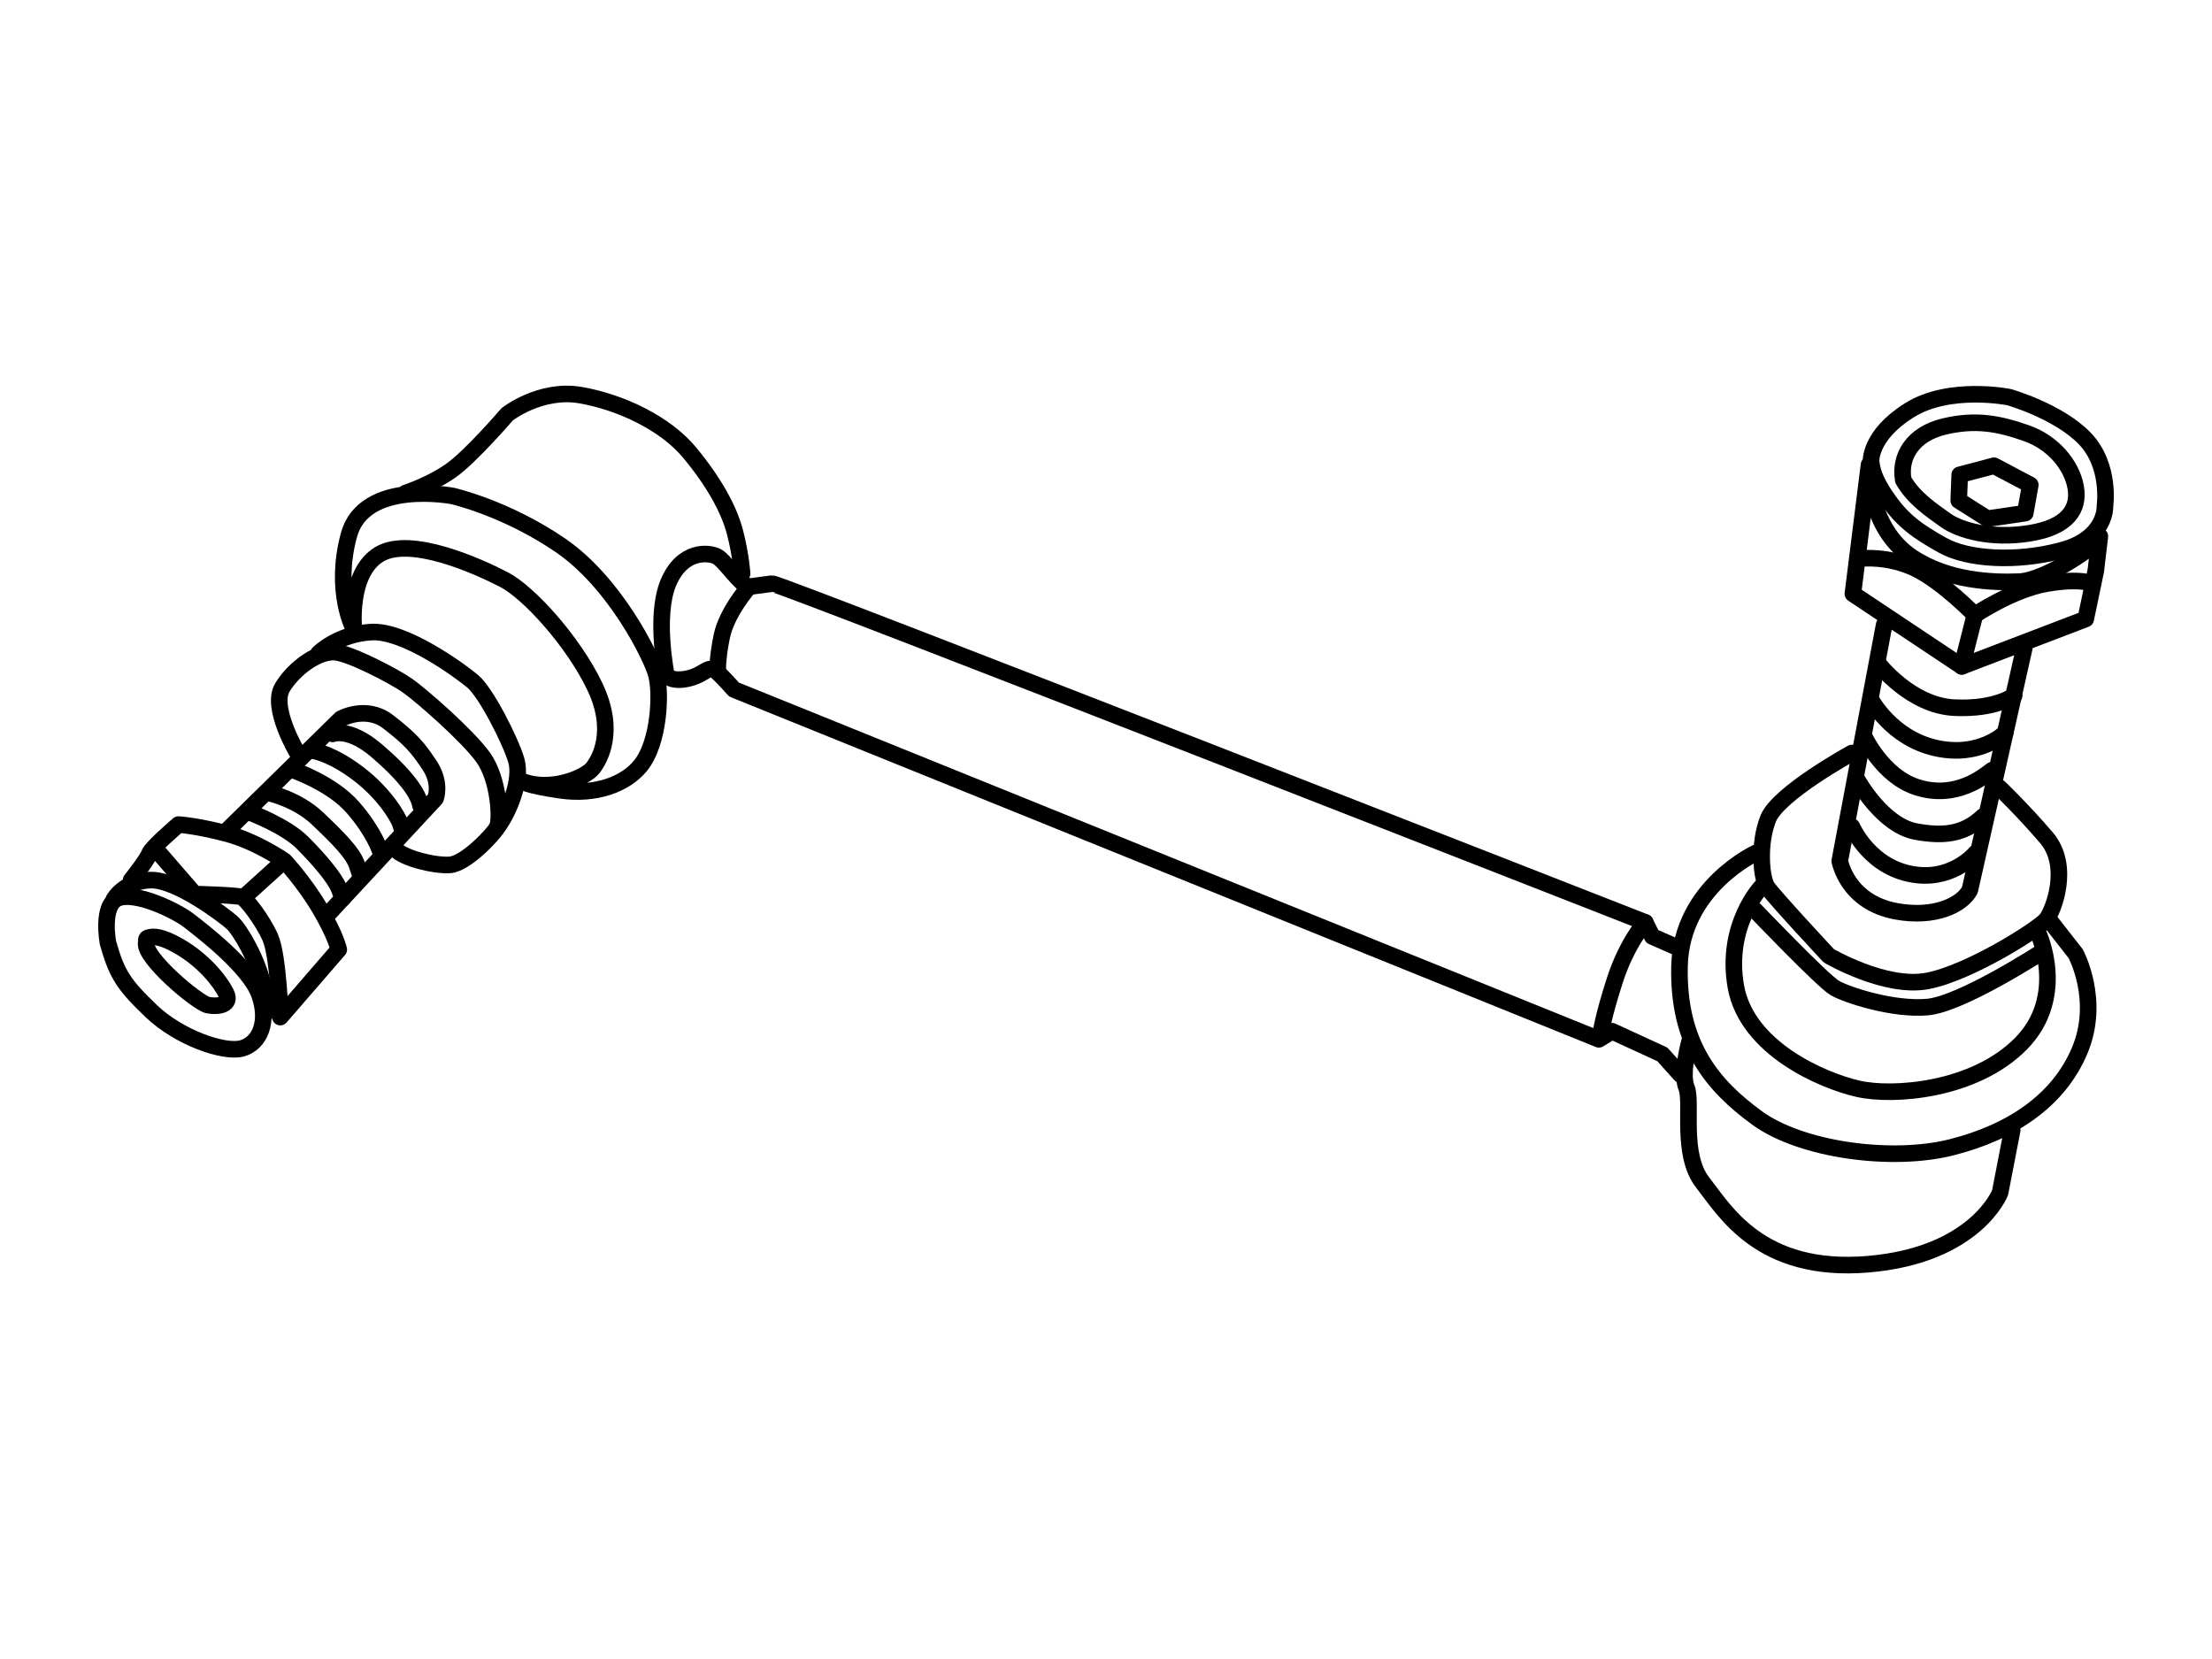 <?xml version="1.0" encoding="UTF-8"?><svg id="uuid-03260192-074f-47d6-b0d4-4daeb16a6532" xmlns="http://www.w3.org/2000/svg" viewBox="0 0 400 300"><path d="m23.71,159.14s2.92-3.65,3.28-4.74,5.29-5.29,5.29-5.29c0,0,3.28.18,8.75,1.64s10.39,4.92,10.39,4.92c0,0,3.46,3.65,6.38,8.57s3.46,7.47,3.46,7.47l-10.57,12.21s-.36-11.12-1.82-14.4-4.37-6.93-5.1-7.29-8.57-.55-8.57-.55c0,0-4.56-5.29-5.83-6.74l-1.28-1.46" style="fill:none; stroke:#000; stroke-linecap:round; stroke-linejoin:round; stroke-width:3px;"/><line x1="50.33" y1="156.59" x2="44.49" y2="161.88" style="fill:none; stroke:#000; stroke-linecap:round; stroke-linejoin:round; stroke-width:3px;"/><path d="m19.52,170.44s-1.28-6.74,1.82-8.02,10.39,2.19,12.76,4.01,10.94,8.39,12.76,13.31.18,8.93-3.1,9.84-11.48-2.01-16.41-6.74-6.2-6.56-7.84-12.4Z" style="fill:none; stroke:#000; stroke-linecap:round; stroke-linejoin:round; stroke-width:3px;"/><path d="m20.61,162.61s1.82-3.28,6.56-3.46,13.31,6.38,14.77,7.66,4.74,6.93,5.65,11.48l.91,4.56" style="fill:none; stroke:#000; stroke-linecap:round; stroke-linejoin:round; stroke-width:3px;"/><path d="m26.43,170.45c.07-.36-.06-.73.28-.85,1.04-.38,2.61-.26,5.76,1.57,4.37,2.55,7.29,6.2,8.39,8.39s-1.46,2.55-3.28,2.19-11.67-8.57-11.14-11.29Z" style="fill:none; stroke:#000; stroke-linecap:round; stroke-linejoin:round; stroke-width:3px;"/><path d="m41.21,150.03l20.42-20.05s4.56-2.55,8.57.55,5.29,4.56,7.47,7.84,1.09,6.02,1.09,6.02l-19.14,20.6" style="fill:none; stroke:#000; stroke-linecap:round; stroke-linejoin:round; stroke-width:3px;"/><path d="m60.17,132.71s2.92-1.28,8.02,3.1,7.47,7.66,7.84,9.84" style="fill:none; stroke:#000; stroke-linecap:round; stroke-linejoin:round; stroke-width:3px;"/><path d="m56.89,135.81s3.28.55,8.02,4.19,7.11,7.84,7.47,8.93l.36,1.09" style="fill:none; stroke:#000; stroke-linecap:round; stroke-linejoin:round; stroke-width:3px;"/><path d="m53.06,139.27s6.93,2.37,10.75,6.74,4.92,7.84,4.92,7.84" style="fill:none; stroke:#000; stroke-linecap:round; stroke-linejoin:round; stroke-width:3px;"/><path d="m48.87,143.47s4.92,1.09,8.57,4.56,6.38,6.2,7.11,8.39l.73,2.19" style="fill:none; stroke:#000; stroke-linecap:round; stroke-linejoin:round; stroke-width:3px;"/><path d="m45.22,146.93s6.38,2.37,9.48,5.47,5.83,6.38,6.56,8.2l.73,1.82" style="fill:none; stroke:#000; stroke-linecap:round; stroke-linejoin:round; stroke-width:3px;"/><path d="m53.79,136.17s-4.92-8.2-2.73-11.85,6.74-6.74,9.66-6.38,10.57,4.37,12.94,6.02,10.75,8.93,13.67,12.94,3.28,11.48,2.55,12.76-5.65,6.56-8.57,6.74-8.39-1.28-9.66-2.73" style="fill:none; stroke:#000; stroke-linecap:round; stroke-linejoin:round; stroke-width:3px;"/><path d="m57.62,118.13s3.46-3.46,9.48-3.83,16.04,6.93,18.41,8.93,6.74,10.57,7.84,14.22-1.46,9.66-3.46,12.21" style="fill:none; stroke:#000; stroke-linecap:round; stroke-linejoin:round; stroke-width:3px;"/><path d="m94.44,141.28c5.29,2.01,11.48-.73,12.76-2.37s4.19-6.74.36-14.77-11.85-16.95-16.41-19.32-16.95-8.02-22.6-4.56-4.56,13.49-4.56,13.49c0,0-3.65-6.74-.91-16.95s18.78-7.11,18.78-7.11c0,0,9.66,2.19,19.5,8.93s16.41,20.05,17.32,23.33.56,12.41-2.92,16.59c-2.73,3.28-8.02,5.29-14.4,4.37s-6.93-1.64-6.93-1.64Z" style="fill:none; stroke:#000; stroke-linecap:round; stroke-linejoin:round; stroke-width:3px;"/><path d="m73.39,89.14s4.47-1.46,8.11-4.01,10.21-10.21,10.21-10.21c0,0,6.02-4.74,13.31-3.46s15.31,5.1,19.69,10.39,7.11,10.21,8.2,14.4,1.28,7.47,1.28,7.47" style="fill:none; stroke:#000; stroke-linecap:round; stroke-linejoin:round; stroke-width:3px;"/><path d="m303.89,194.32l-3.28-3.65-9.11-4.19-2.37,1.46-156.4-63.25s-1.28-1.46-2.92-3.1-2.19.36-5.29,1.09-4.01-.55-4.01-.55c0,0-2.19-10.75.36-16.77s7.29-5.47,8.75-4.74,4.37,5.29,5.83,5.47c0,0,1.28-.18,4.19-.55,1.21-.15,157.86,61.25,157.86,61.25l1.28,2.55,4.56,2.01" style="fill:none; stroke:#000; stroke-linecap:round; stroke-linejoin:round; stroke-width:3px;"/><path d="m135.45,106.1s-4.01,4.56-4.92,8.93-.73,6.56-.73,6.56" style="fill:none; stroke:#000; stroke-linecap:round; stroke-linejoin:round; stroke-width:3px;"/><path d="m297.51,166.8s-3.28,3.65-5.47,10.39c-2.19,6.74-2.55,9.66-2.55,9.66" style="fill:none; stroke:#000; stroke-linecap:round; stroke-linejoin:round; stroke-width:3px;"/><path d="m336.52,100.99s4.92-.55,9.84,1.82c4.92,2.37,10.75,8.39,10.75,8.39,0,0,6.74-4.56,12.94-5.65s8.39,0,8.39,0" style="fill:none; stroke:#000; stroke-linecap:round; stroke-linejoin:round; stroke-width:3px;"/><line x1="354.75" y1="120.5" x2="357.12" y2="111.2" style="fill:none; stroke:#000; stroke-linecap:round; stroke-linejoin:round; stroke-width:3px;"/><path d="m337.98,84.77s-.18,10.75,7.84,16.04c6.5,4.29,14.58,4.56,19.32,4.37s14.58-6.74,14.58-8.2l-.73,6.2-1.82,8.75-22.42,8.57-19.69-13.12,2.92-23.33" style="fill:none; stroke:#000; stroke-linecap:round; stroke-linejoin:round; stroke-width:3px;"/><path d="m338.34,83.49s-.36-4.74,6.93-9.3c7.29-4.56,18.05-2.37,18.05-2.37,0,0,8.93,2.55,13.67,7.47,4.74,4.92,3.65,12.21,3.65,12.21,0,0,.36,5.83-7.84,8.02s-16.95,1.64-21.51-.91-7.11-4.37-9.84-8.2c-2.85-3.99-2.92-5.83-3.1-6.93Z" style="fill:none; stroke:#000; stroke-linecap:round; stroke-linejoin:round; stroke-width:3px;"/><path d="m340.71,113.02l-8.02,42.66s1.28,7.47,10.21,9.11c6.85,1.26,11.85-1.09,13.31-3.83l9.84-43.75" style="fill:none; stroke:#000; stroke-linecap:round; stroke-linejoin:round; stroke-width:3px;"/><path d="m334.88,149.48s3.33,7.83,11.85,8.75c6.74.73,10.57-4.01,10.57-4.01" style="fill:none; stroke:#000; stroke-linecap:round; stroke-linejoin:round; stroke-width:3px;"/><path d="m335.79,140.91s4.56,8.39,10.75,9.48c4.79.85,8.57.55,12.03-2.73" style="fill:none; stroke:#000; stroke-linecap:round; stroke-linejoin:round; stroke-width:3px;"/><path d="m337.06,133.08s3.28,7.29,9.66,9.3c7.04,2.21,12.03-2.01,13.49-3.1" style="fill:none; stroke:#000; stroke-linecap:round; stroke-linejoin:round; stroke-width:3px;"/><path d="m338.34,126.51s3.65,6.93,11.67,8.75,12.58-2.73,12.58-2.73" style="fill:none; stroke:#000; stroke-linecap:round; stroke-linejoin:round; stroke-width:3px;"/><path d="m339.62,119.95s5.83,7.66,13.85,8.02c7.47.34,10.75-2.19,10.75-2.19" style="fill:none; stroke:#000; stroke-linecap:round; stroke-linejoin:round; stroke-width:3px;"/><path d="m334.88,136.17s-13.31,7.29-15.13,11.85-1.28,10.75-.18,12.4,11.12,12.4,11.12,12.4c0,0,10.21,6.02,17.86,4.56s20.23-9.48,21.51-11.12,4.37-9.66,0-14.77-8.57-9.11-8.57-9.11" style="fill:none; stroke:#000; stroke-linecap:round; stroke-linejoin:round; stroke-width:3px;"/><path d="m317.56,154.22s-13.49,6.2-13.85,20.42,6.02,21.69,14.04,27.53c8.02,5.83,24.43,8.02,35.18,5.29,10.75-2.73,19.32-8.39,23.15-17.5,3.83-9.11-.73-17.5-.73-17.5l-4.56-5.83" style="fill:none; stroke:#000; stroke-linecap:round; stroke-linejoin:round; stroke-width:3px;"/><path d="m318.47,160.42s-6.56,6.93-4.56,18.05c2.01,11.12,15.68,16.95,22.06,18.41s21.15.36,29.53-8.2c8.39-8.57,3.1-19.87,3.1-19.87" style="fill:none; stroke:#000; stroke-linecap:round; stroke-linejoin:round; stroke-width:3px;"/><path d="m317.38,164.61s12.21,12.76,14.4,14.04,10.57,4.01,16.77,3.46,20.78-10.03,20.78-10.03" style="fill:none; stroke:#000; stroke-linecap:round; stroke-linejoin:round; stroke-width:3px;"/><path d="m305.53,188.31s-1.64,5.83-.55,8.39-1.09,12.03,2.92,17.14,10.39,16.41,29.9,14.77,23.88-12.94,23.88-12.94l2.19-11.3" style="fill:none; stroke:#000; stroke-linecap:round; stroke-linejoin:round; stroke-width:3px;"/><polygon points="354.38 85.86 360.58 84.22 367.14 87.69 366.23 92.79 359.39 93.79 354.2 90.51 354.38 85.86" style="fill:none; stroke:#000; stroke-linecap:round; stroke-linejoin:round; stroke-width:3px;"/><path d="m344.17,86.77c-.73-4.19,1.69-8.31,7.47-9.66,5.61-1.32,9.84-.55,14.95,1.28,4.62,1.65,8.02,5.65,8.75,9.66s-1.46,7.29-8.39,8.39-12.58-.55-15.13-2.37-5.83-4.01-7.66-7.29Z" style="fill:none; stroke:#000; stroke-linecap:round; stroke-linejoin:round; stroke-width:3px;"/></svg>